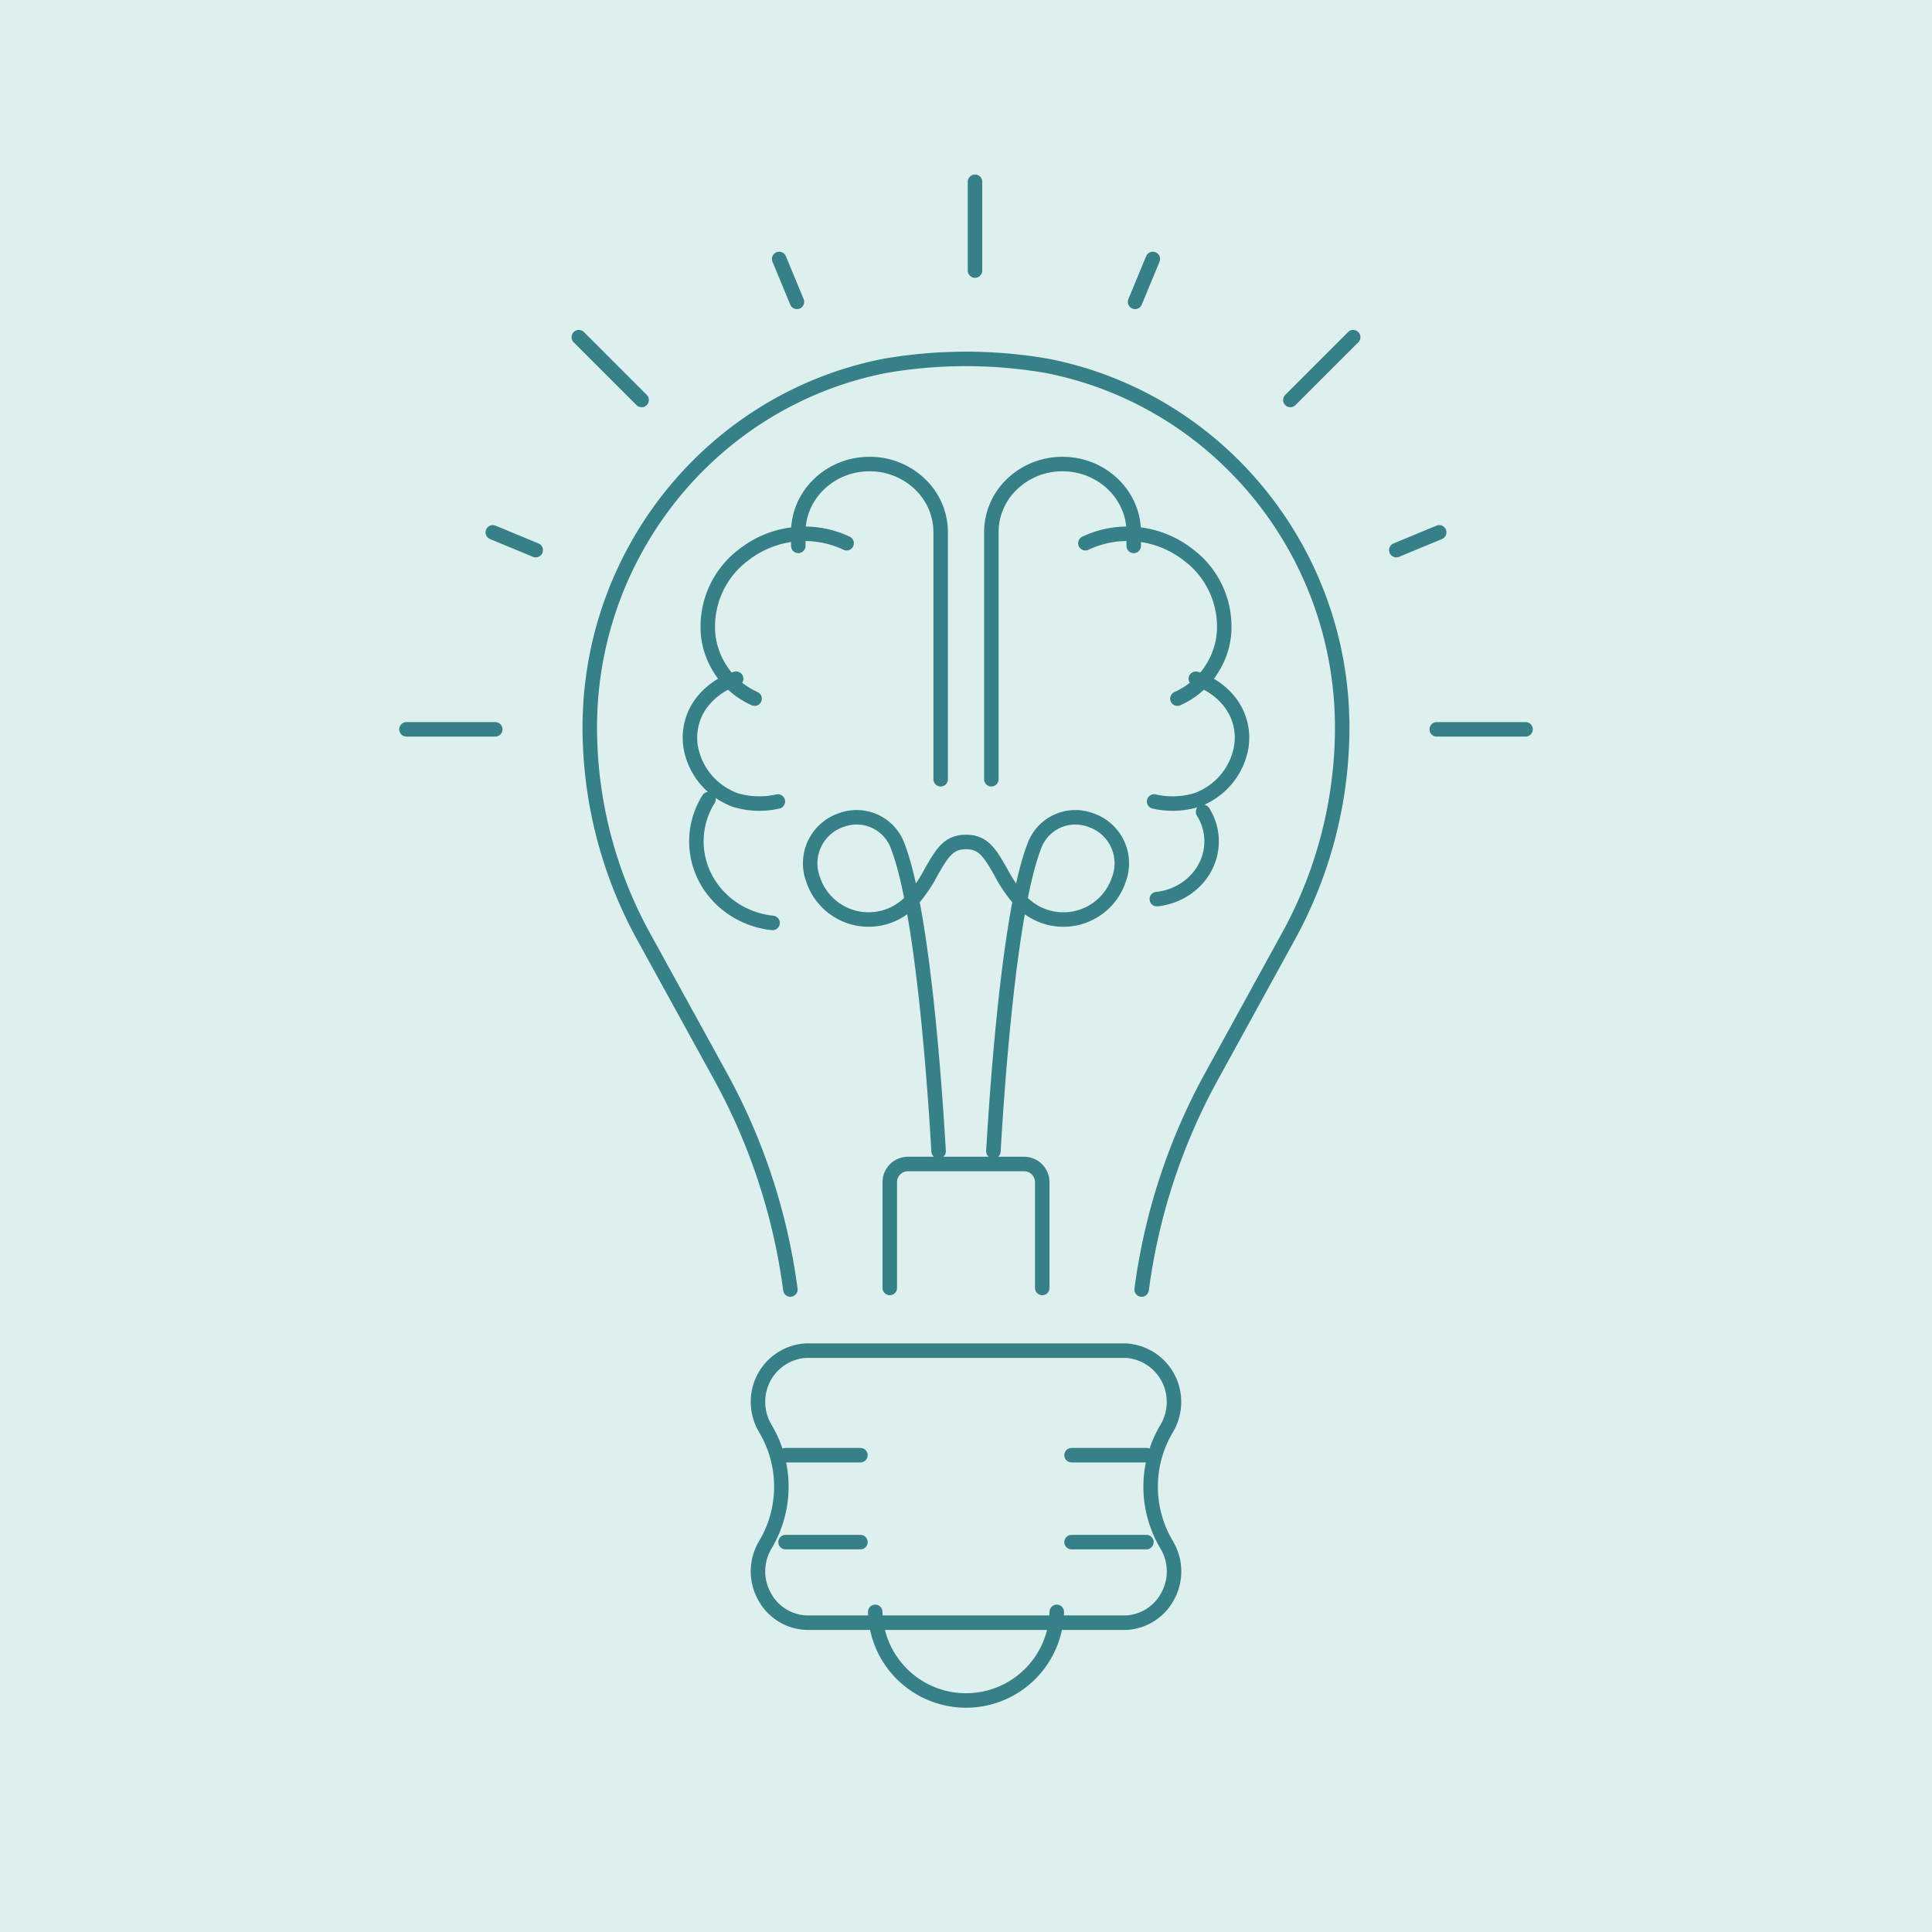<svg xmlns="http://www.w3.org/2000/svg" xmlns:xlink="http://www.w3.org/1999/xlink" width="400" height="400" viewBox="0 0 400 400">
  <defs>
    <clipPath id="clip-path">
      <path id="Path_12" data-name="Path 12" d="M0,255.156H236.654V-64.385H0Z" transform="translate(0 64.385)" fill="none"/>
    </clipPath>
  </defs>
  <g id="Impact-of-Dementia_Image" transform="translate(-1240 -3500)">
    <g id="Signs-of-Cognitive-Decline_image" transform="translate(0 630)">
      <rect id="Rectangle_12" data-name="Rectangle 12" width="400" height="400" transform="translate(1240 2870)" fill="#ddf0ee"/>
    </g>
    <g id="Lightbulb_Icon" data-name="Lightbulb Icon" transform="translate(1321.673 3599.541)">
      <g id="Group_26" data-name="Group 26" transform="translate(0 -64.385)" clip-path="url(#clip-path)">
        <g id="Group_25" data-name="Group 25" transform="translate(2.483 2.481)">
          <path id="Path_11" data-name="Path 11" d="M28.494,25.692l13,13m134.318,0,13-13M-7.19,106.881H11.193m194.92,0H224.5M110.517-6.483V11.9M69.974,9.5l3.678,8.874M10.687,66.1l8.879,3.678m178.18,0L206.62,66.1m-62.96-47.724L147.332,9.5M75.443,291.831a10.322,10.322,0,0,1-8.576-5.544,10.7,10.7,0,0,1,.243-10.581,23.494,23.494,0,0,0,0-24.065,10.758,10.758,0,0,1-1.519-5.484,10.572,10.572,0,0,1,9.851-10.641l66.28,0a10.594,10.594,0,0,1,9.99,10.646,10.753,10.753,0,0,1-1.514,5.484,23.479,23.479,0,0,0,0,24.065,10.7,10.7,0,0,1,.248,10.581,10.336,10.336,0,0,1-8.576,5.544l-66.285,0ZM89.861,289.6a18.8,18.8,0,0,0,37.589,0M86.794,257.16h-15.5m15.5,18h-15.5m74.717-18h-15.5m15.5,18h-15.5M72.292,222.861A125.756,125.756,0,0,0,57.755,178.6l-15.9-28.919a89.869,89.869,0,0,1-11.092-43.208c0-36.453,25.693-67.923,61.089-74.842a98.644,98.644,0,0,1,33.55-.01c35.446,6.928,61.139,38.4,61.139,74.851a89.818,89.818,0,0,1-11.1,43.208L159.556,178.6a125.756,125.756,0,0,0-14.537,44.265M64.887,100.528a16.4,16.4,0,0,1-9.608-13.117,18.559,18.559,0,0,1,7.494-16.77,20.386,20.386,0,0,1,21.162-2.293M61.061,96.4a14.189,14.189,0,0,0-6.6,4.308,11.993,11.993,0,0,0-2.769,10.03,14.249,14.249,0,0,0,7,9.752,14.951,14.951,0,0,0,2.109,1,17.22,17.22,0,0,0,8.9.328m-1.092,25.147c-8.993-.963-15.772-8.224-15.772-16.894a16.452,16.452,0,0,1,2.521-8.74M73.93,68.9V66.081c0-7.787,6.611-14.125,14.74-14.125a15,15,0,0,1,10.378,4.089,13.768,13.768,0,0,1,4.362,10.035v51.133m29.961-48.865a20.383,20.383,0,0,1,21.162,2.293,18.547,18.547,0,0,1,7.5,16.77,16.41,16.41,0,0,1-9.608,13.117M147.6,121.82a17.232,17.232,0,0,0,8.918-.333,14.924,14.924,0,0,0,2.089-.993,14.219,14.219,0,0,0,7-9.752,12.006,12.006,0,0,0-2.764-10.03,14.191,14.191,0,0,0-6.6-4.308m-8.08,45.63c6.467-.695,11.34-5.836,11.34-11.961a11.464,11.464,0,0,0-1.767-6.1M113.9,117.214V66.081a13.749,13.749,0,0,1,4.362-10.035,15,15,0,0,1,10.378-4.089c8.129,0,14.74,6.338,14.74,14.125V68.9m-29.053,125.34c.844-14.527,3.355-49.739,8.387-62.965a9.053,9.053,0,0,1,11.747-5.613,9.446,9.446,0,0,1,5.861,12.249,12.1,12.1,0,0,1-20.433,4.417,30.546,30.546,0,0,1-4.065-5.961c-2.293-4.055-3.658-6.164-7.171-6.164s-4.879,2.114-7.176,6.164a30.4,30.4,0,0,1-4.065,5.961,12.1,12.1,0,0,1-20.428-4.417,9.446,9.446,0,0,1,5.861-12.249A9.055,9.055,0,0,1,94.6,131.279c5.032,13.226,7.539,48.439,8.382,62.965m21.46,28.294v-21.9a3.774,3.774,0,0,0-3.767-3.767H96.64a3.771,3.771,0,0,0-3.767,3.767v21.9" transform="translate(7.19 6.483)" fill="none" stroke="#368087" stroke-linecap="round" stroke-linejoin="round" stroke-width="3"/>
        </g>
      </g>
    </g>
  </g>
</svg>
